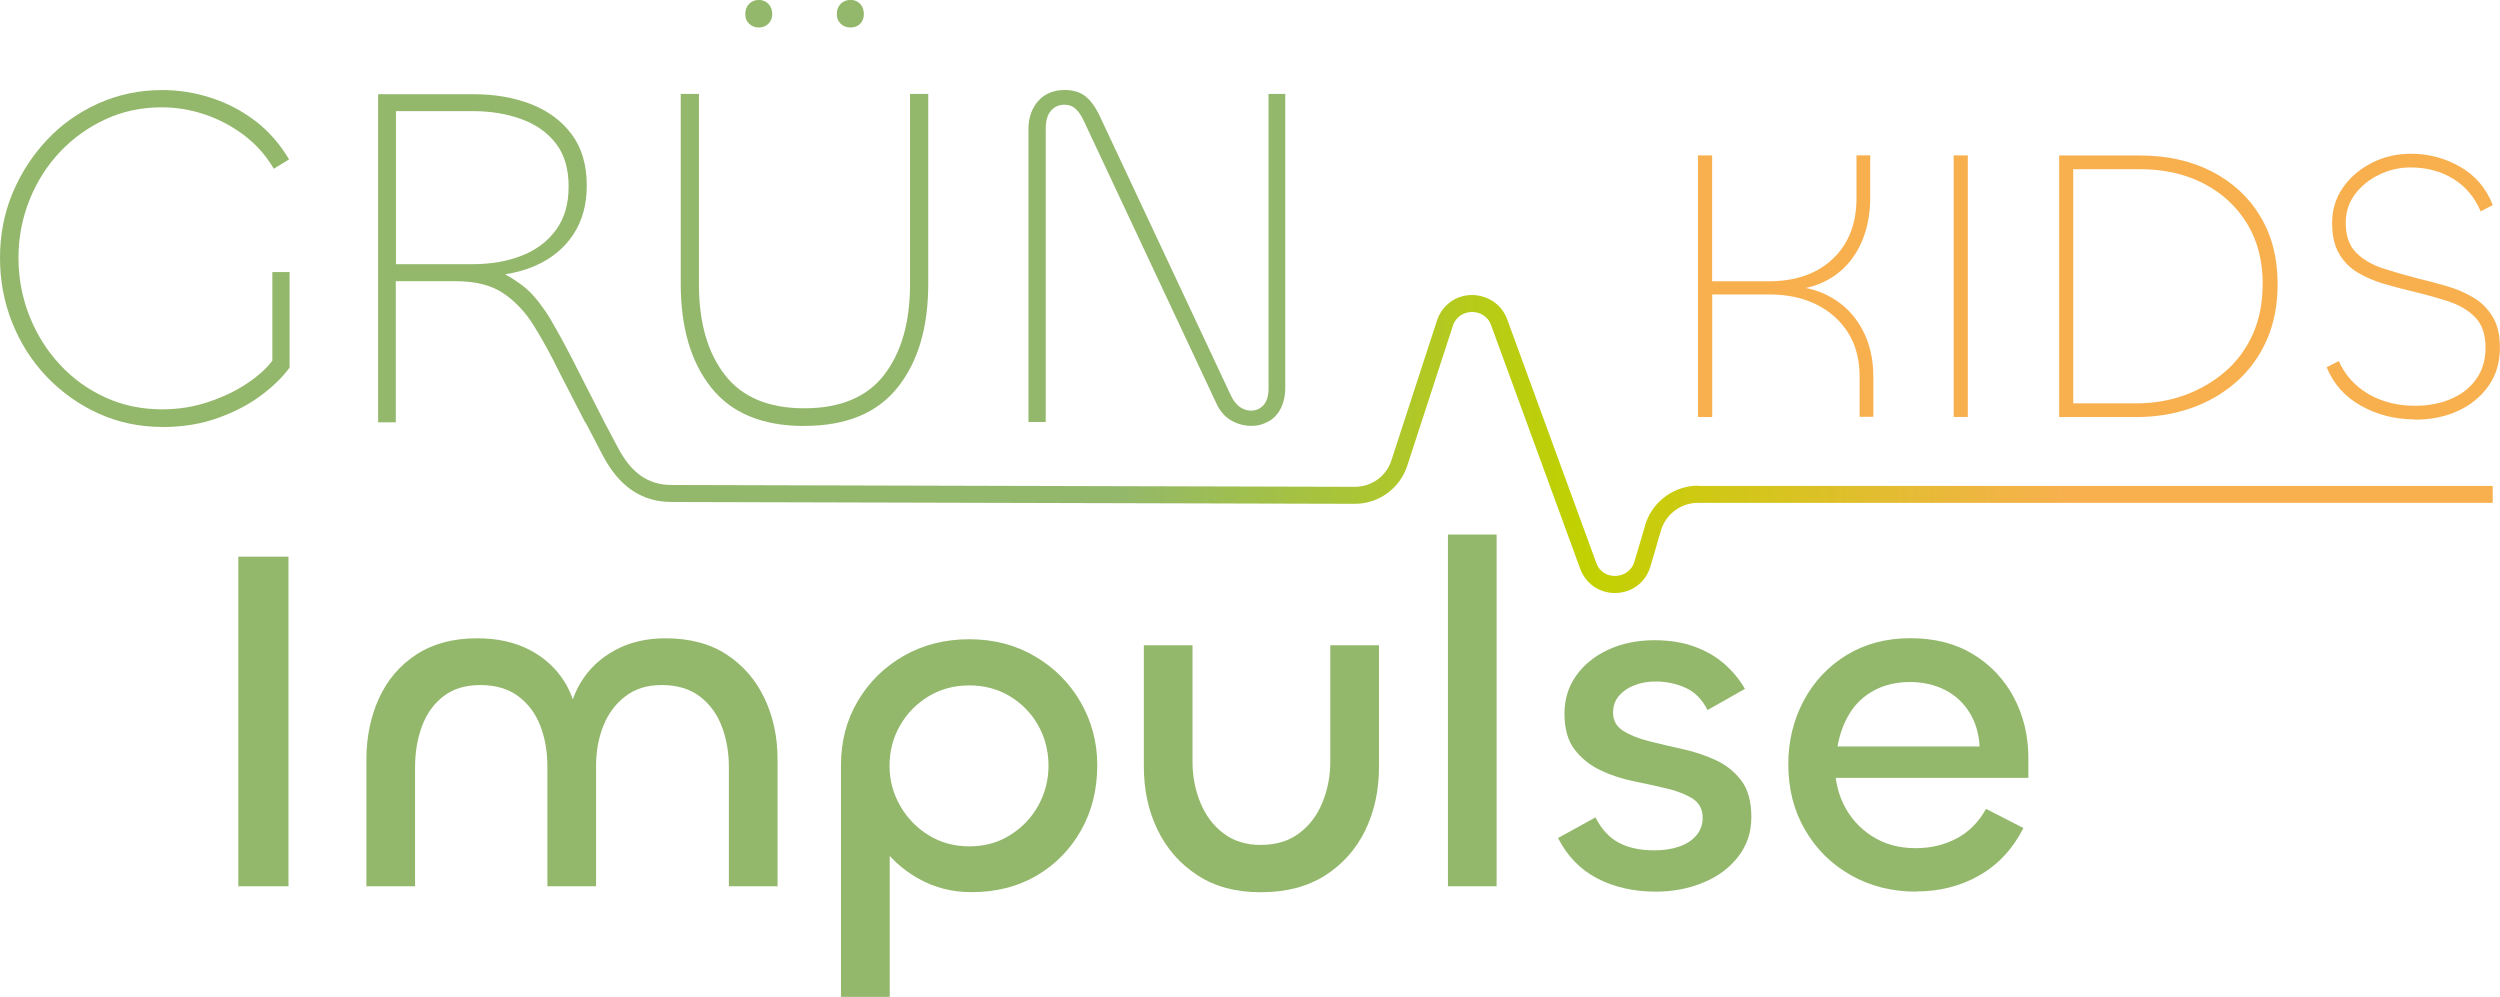 <?xml version="1.0" encoding="UTF-8"?>
<svg id="Ebene_2" data-name="Ebene 2" xmlns="http://www.w3.org/2000/svg" xmlns:xlink="http://www.w3.org/1999/xlink" viewBox="0 0 288.15 114.9">
  <defs>
    <style>
      .cls-1 {
        fill: #93b86b;
      }

      .cls-2 {
        fill: #f8b04f;
      }

      .cls-3 {
        fill: url(#Unbenannter_Verlauf_36);
      }
    </style>
    <linearGradient id="Unbenannter_Verlauf_36" data-name="Unbenannter Verlauf 36" x1="43.6" y1="39.57" x2="287.34" y2="39.57" gradientUnits="userSpaceOnUse">
      <stop offset=".35" stop-color="#93b86b"/>
      <stop offset=".57" stop-color="#c1d100"/>
      <stop offset=".8" stop-color="#f8b04f"/>
    </linearGradient>
  </defs>
  <g id="Ebene_1-2" data-name="Ebene 1">
    <g>
      <g>
        <path class="cls-1" d="M27.47,64.16h5.78v37.99h-5.78v-37.99Z"/>
        <path class="cls-1" d="M76.69,73.57c2.8,0,5.15.62,7.06,1.87,1.91,1.25,3.36,2.93,4.37,5.05,1,2.12,1.5,4.46,1.5,7.03v14.63h-5.61v-13.72c0-1.7-.27-3.27-.82-4.71-.55-1.44-1.4-2.59-2.55-3.46-1.15-.87-2.6-1.3-4.34-1.3s-3.06.42-4.2,1.28c-1.13.85-1.98,1.98-2.55,3.4-.57,1.42-.85,2.98-.85,4.68v13.83h-5.61v-13.83c0-1.7-.27-3.26-.82-4.68-.55-1.42-1.4-2.55-2.55-3.4-1.15-.85-2.6-1.28-4.34-1.28s-3.17.43-4.28,1.3c-1.12.87-1.94,2.02-2.47,3.46-.53,1.44-.79,3-.79,4.71v13.72h-5.61v-14.57c0-2.61.48-4.97,1.45-7.09.96-2.12,2.4-3.8,4.31-5.05,1.91-1.25,4.24-1.87,7-1.87,2.34,0,4.37.45,6.1,1.36,1.72.91,3.06,2.15,4.03,3.74.96,1.59,1.46,3.42,1.5,5.5h-1.25c.08-2.08.6-3.91,1.56-5.5.96-1.59,2.29-2.83,3.97-3.74,1.68-.91,3.62-1.36,5.81-1.36Z"/>
        <path class="cls-1" d="M102.54,114.9h-5.61v-26.7c0-2.76.65-5.23,1.96-7.43,1.3-2.19,3.07-3.92,5.3-5.19s4.74-1.9,7.54-1.9,5.31.65,7.54,1.96c2.23,1.3,3.99,3.06,5.27,5.27,1.28,2.21,1.93,4.64,1.93,7.29,0,2.8-.62,5.3-1.87,7.51-1.25,2.21-2.96,3.95-5.13,5.22-2.17,1.27-4.68,1.9-7.51,1.9-2.23,0-4.28-.53-6.15-1.59s-3.36-2.45-4.48-4.17c-1.12-1.72-1.67-3.6-1.67-5.64l2.89,1.47v22ZM111.72,97.55c1.74,0,3.3-.42,4.68-1.28s2.47-1.98,3.26-3.4c.79-1.42,1.19-2.96,1.19-4.62s-.4-3.25-1.19-4.65c-.79-1.4-1.88-2.51-3.26-3.35-1.38-.83-2.94-1.25-4.68-1.25s-3.3.42-4.68,1.25c-1.38.83-2.48,1.95-3.29,3.35-.81,1.4-1.22,2.95-1.22,4.65s.41,3.2,1.22,4.62c.81,1.42,1.91,2.55,3.29,3.4s2.94,1.28,4.68,1.28Z"/>
        <path class="cls-1" d="M145.34,97.38c1.74,0,3.2-.44,4.39-1.33,1.19-.89,2.09-2.07,2.69-3.54.6-1.47.91-3.06.91-4.76v-13.38h5.61v14.06c0,2.68-.53,5.11-1.59,7.29-1.06,2.17-2.6,3.9-4.62,5.19-2.02,1.28-4.49,1.93-7.4,1.93s-5.31-.65-7.31-1.96c-2-1.3-3.54-3.04-4.59-5.22-1.06-2.17-1.59-4.6-1.59-7.29v-14h5.61v13.44c0,1.66.3,3.23.91,4.71.6,1.47,1.49,2.66,2.67,3.54,1.17.89,2.61,1.33,4.31,1.33Z"/>
        <path class="cls-1" d="M166.89,61.61h5.61v40.54h-5.61v-40.54Z"/>
        <path class="cls-1" d="M190.87,102.77c-2.57,0-4.83-.51-6.78-1.53-1.95-1.02-3.45-2.57-4.51-4.65l4.31-2.38c.72,1.4,1.63,2.38,2.75,2.95,1.11.57,2.45.85,4,.85,1.1,0,2.06-.14,2.89-.43.83-.28,1.49-.71,1.98-1.28.49-.57.74-1.25.74-2.04,0-.98-.39-1.72-1.16-2.21-.78-.49-1.76-.88-2.95-1.16-1.19-.28-2.48-.57-3.86-.85s-2.66-.71-3.85-1.28c-1.19-.57-2.17-1.36-2.95-2.38-.78-1.02-1.16-2.4-1.16-4.14,0-1.62.44-3.07,1.33-4.34.89-1.27,2.12-2.27,3.68-3s3.35-1.11,5.36-1.11c1.74,0,3.28.25,4.62.74,1.34.49,2.5,1.16,3.46,2.01.96.85,1.75,1.81,2.35,2.86l-4.31,2.44c-.61-1.21-1.44-2.06-2.5-2.55-1.06-.49-2.23-.74-3.51-.74-.87,0-1.67.14-2.41.43-.74.28-1.33.69-1.79,1.22-.45.53-.68,1.17-.68,1.93,0,.91.39,1.61,1.16,2.1.77.49,1.76.89,2.95,1.19,1.19.3,2.48.61,3.86.91,1.38.3,2.67.73,3.86,1.28s2.17,1.33,2.95,2.35c.77,1.02,1.16,2.42,1.16,4.2s-.5,3.26-1.5,4.56c-1,1.3-2.34,2.31-4.03,3-1.68.7-3.51,1.05-5.47,1.05Z"/>
        <path class="cls-1" d="M220.86,102.77c-2.8,0-5.31-.63-7.54-1.9s-3.99-3-5.27-5.22c-1.29-2.21-1.93-4.73-1.93-7.57,0-2.65.59-5.07,1.76-7.29,1.17-2.21,2.82-3.97,4.93-5.27,2.12-1.3,4.57-1.96,7.37-1.96s5.21.61,7.23,1.84c2.02,1.23,3.59,2.89,4.71,4.99,1.11,2.1,1.67,4.43,1.67,7v2.27h-23.3l1.02-2.27c-.11,1.97.21,3.72.96,5.27.75,1.55,1.85,2.79,3.29,3.71,1.44.93,3.12,1.39,5.05,1.39,1.74,0,3.32-.38,4.73-1.13,1.42-.76,2.54-1.89,3.37-3.4l4.31,2.21c-1.21,2.38-2.89,4.2-5.05,5.44s-4.59,1.87-7.31,1.87ZM211.79,86.04h16.38c-.08-1.47-.46-2.78-1.16-3.91-.7-1.13-1.64-2-2.83-2.61-1.19-.6-2.54-.91-4.05-.91s-2.92.32-4.11.96-2.14,1.53-2.83,2.66-1.16,2.4-1.39,3.8Z"/>
      </g>
      <g>
        <path class="cls-1" d="M18.71,49.21c-2.61,0-5.05-.51-7.31-1.53s-4.26-2.43-5.98-4.22c-1.72-1.79-3.05-3.87-4-6.24-.95-2.36-1.42-4.87-1.42-7.51s.48-5.12,1.44-7.43c.96-2.3,2.29-4.36,3.97-6.15,1.68-1.79,3.67-3.2,5.95-4.22,2.29-1.02,4.73-1.53,7.34-1.53,1.93,0,3.82.3,5.67.91,1.85.6,3.54,1.49,5.07,2.66,1.53,1.17,2.82,2.65,3.88,4.42l-1.76,1.08c-.91-1.55-2.07-2.85-3.49-3.91-1.42-1.06-2.94-1.85-4.56-2.38-1.62-.53-3.25-.79-4.88-.79-2.31,0-4.45.45-6.43,1.36-1.99.91-3.73,2.15-5.25,3.74-1.51,1.59-2.69,3.44-3.54,5.56-.85,2.12-1.28,4.35-1.28,6.69s.43,4.63,1.28,6.75c.85,2.12,2.02,3.98,3.52,5.58,1.49,1.61,3.24,2.86,5.24,3.77,2,.91,4.18,1.36,6.52,1.36,1.85,0,3.63-.28,5.33-.85,1.7-.57,3.19-1.28,4.48-2.15,1.29-.87,2.25-1.74,2.89-2.61v-10.21h1.99v11c-.76,1.06-1.83,2.12-3.23,3.17-1.4,1.06-3.07,1.94-5.02,2.64-1.95.7-4.09,1.05-6.43,1.05Z"/>
        <path class="cls-1" d="M92.7,49.1c-4.8,0-8.37-1.47-10.72-4.42s-3.52-6.94-3.52-11.96V10.83h2.1v21.94c0,4.38.99,7.86,2.98,10.43,1.98,2.57,5.04,3.86,9.16,3.86s7.23-1.28,9.21-3.86c1.98-2.57,2.98-6.05,2.98-10.43V10.83h2.1v21.88c0,5.03-1.18,9.01-3.54,11.96-2.36,2.95-5.94,4.42-10.74,4.42ZM87.48,3.17c-.45,0-.83-.14-1.13-.43s-.45-.65-.45-1.11c0-.49.15-.89.45-1.19.3-.3.68-.45,1.13-.45.41,0,.77.15,1.08.45.3.3.45.7.45,1.19,0,.45-.15.82-.45,1.11s-.66.43-1.08.43ZM98.03,3.17c-.45,0-.83-.14-1.13-.43s-.45-.65-.45-1.11c0-.49.15-.89.45-1.19.3-.3.68-.45,1.13-.45s.82.15,1.11.45c.28.3.43.7.43,1.19,0,.45-.14.82-.43,1.11s-.65.43-1.11.43Z"/>
        <path class="cls-1" d="M120.53,48.64h-1.99V14.91c0-.94.19-1.77.57-2.47.38-.7.88-1.22,1.5-1.56.62-.34,1.31-.51,2.07-.51.95,0,1.72.22,2.32.65.6.44,1.15,1.14,1.65,2.13l15.14,32.26c.3.68.66,1.17,1.08,1.47.42.3.85.45,1.3.45.6,0,1.1-.22,1.47-.65.38-.43.57-1.07.57-1.9V10.83h1.93v33.79c0,.98-.18,1.81-.54,2.49-.36.68-.84,1.18-1.45,1.5s-1.23.48-1.87.48c-.87,0-1.67-.22-2.41-.65-.74-.43-1.31-1.12-1.73-2.07l-15.19-32.37c-.27-.6-.58-1.08-.94-1.42-.36-.34-.8-.51-1.33-.51-.64,0-1.16.24-1.56.71-.4.47-.59,1.16-.59,2.07v33.79Z"/>
        <path class="cls-3" d="M195.71,55.98c-2.67,0-5.08,1.71-5.98,4.21h0s-.02.06-.05.16c-.02.06-.04.13-.06.2-.03.09-.06.19-.08.28l-.11.37h0c-.2.69-.53,1.8-1.04,3.51-.35,1.19-1.35,1.64-2.16,1.67-.85.04-1.83-.36-2.25-1.52l-10.26-28.05c-.64-1.74-2.25-2.8-4.1-2.81-1.85.03-3.42,1.19-4,2.96l-5.25,16.11c-.59,1.82-2.28,3.04-4.2,3.04l-78.73-.21c-2.75,0-4.69-1.36-6.28-4.42l-1.49-2.81h0l-3.12-6.12c-1.1-2.19-2.15-4.15-3.17-5.87-.27-.46-.56-.89-.87-1.3-.67-.95-1.42-1.82-2.35-2.51-.73-.54-1.36-.94-1.94-1.25,1.26-.21,2.42-.52,3.46-.98,1.89-.83,3.35-2.03,4.39-3.6,1.04-1.57,1.56-3.45,1.56-5.64,0-2.42-.59-4.4-1.76-5.95-1.17-1.55-2.74-2.7-4.71-3.46-1.97-.76-4.16-1.13-6.58-1.13h-11v37.82h2.04v-16.27h6.86c2.31,0,4.15.46,5.53,1.39,1.38.93,2.56,2.18,3.54,3.77.98,1.59,1.97,3.38,2.95,5.39l2.95,5.73h.04l1.93,3.7c1.91,3.68,4.53,5.47,8,5.47l78.4.21h.33c2.76,0,5.19-1.76,6.05-4.39l5.25-16.11c.38-1.17,1.38-1.6,2.18-1.61.82-.01,1.82.38,2.24,1.54l10.26,28.05c.63,1.71,2.19,2.8,4,2.8.05,0,.1,0,.14,0,1.88-.06,3.43-1.26,3.96-3.06.47-1.58.8-2.71,1.01-3.51h0s.02,0,.02,0l.1-.35c.03-.08.05-.16.07-.24l.06-.2c.6-1.79,2.3-3.03,4.19-3.03h91.63v-1.95h-91.63ZM45.64,30.45V12.81h8.9c2,0,3.85.3,5.53.91,1.68.6,3.01,1.54,4,2.81.98,1.27,1.47,2.92,1.47,4.96s-.48,3.67-1.44,4.99-2.28,2.32-3.94,2.98c-1.66.66-3.57.99-5.73.99h-8.79Z"/>
      </g>
    </g>
    <g>
      <path class="cls-2" d="M197.34,48.06h-1.63v-30.15h1.63v14.51h6.51c3.1,0,5.57-.86,7.39-2.58,1.82-1.72,2.74-4.05,2.74-7.01v-4.93h1.58v4.93c0,1.54-.23,2.96-.68,4.27-.45,1.31-1.11,2.44-1.97,3.39-.86.95-1.9,1.68-3.12,2.19-1.22.51-2.6.77-4.13.77v-.5c2.05,0,3.84.44,5.38,1.31,1.54.87,2.74,2.1,3.59,3.68.86,1.58,1.29,3.41,1.29,5.49v4.61h-1.58v-4.61c0-1.99-.45-3.68-1.33-5.08s-2.11-2.49-3.66-3.26-3.37-1.15-5.45-1.15h-6.55v14.1Z"/>
      <path class="cls-2" d="M225.18,17.91h1.63v30.15h-1.63v-30.15Z"/>
      <path class="cls-2" d="M262.52,32.74c0,2.38-.41,4.52-1.24,6.42-.83,1.9-2,3.51-3.5,4.84-1.51,1.33-3.24,2.34-5.2,3.03-1.96.69-4.09,1.04-6.38,1.04h-8.86v-30.15h9.31c3.13,0,5.9.62,8.3,1.85,2.39,1.24,4.26,2.96,5.58,5.18,1.33,2.21,1.99,4.81,1.99,7.8ZM260.8,32.74c0-2.68-.6-5.01-1.81-6.98-1.21-1.97-2.87-3.51-5-4.61-2.13-1.1-4.57-1.65-7.35-1.65h-7.68v26.99h7.23c2.02,0,3.9-.32,5.63-.95,1.73-.63,3.28-1.53,4.63-2.69s2.42-2.59,3.19-4.29c.77-1.7,1.15-3.64,1.15-5.81Z"/>
      <path class="cls-2" d="M278.34,48.34c-2.26,0-4.33-.52-6.19-1.56-1.87-1.04-3.19-2.52-3.98-4.45l1.4-.72c.72,1.63,1.86,2.89,3.41,3.8,1.55.9,3.34,1.36,5.36,1.36,1.54,0,2.92-.26,4.16-.79,1.24-.53,2.21-1.29,2.92-2.3.71-1.01,1.06-2.21,1.06-3.59,0-1.54-.4-2.71-1.2-3.53-.8-.81-1.83-1.42-3.1-1.83-1.27-.41-2.59-.78-3.98-1.11-1.15-.27-2.28-.57-3.41-.9-1.13-.33-2.15-.77-3.05-1.31-.9-.54-1.62-1.27-2.15-2.19s-.79-2.09-.79-3.5c0-1.54.41-2.9,1.24-4.09.83-1.19,1.93-2.14,3.32-2.85,1.39-.71,2.89-1.06,4.52-1.06,2.05,0,3.95.51,5.69,1.51,1.75,1.01,3,2.48,3.75,4.41l-1.4.72c-.69-1.63-1.75-2.88-3.16-3.75-1.42-.87-3.06-1.31-4.93-1.31-1.27,0-2.47.28-3.62.84-1.15.56-2.07,1.31-2.78,2.26-.71.95-1.06,2.04-1.06,3.28,0,1.51.41,2.66,1.22,3.46s1.85,1.4,3.12,1.81c1.27.41,2.59.79,3.98,1.15,1.15.27,2.28.57,3.39.9,1.11.33,2.12.77,3.03,1.31.9.54,1.63,1.27,2.19,2.19.56.92.84,2.1.84,3.55,0,1.72-.44,3.19-1.31,4.43-.88,1.24-2.04,2.19-3.5,2.87-1.46.68-3.13,1.02-5,1.02Z"/>
    </g>
  </g>
</svg>